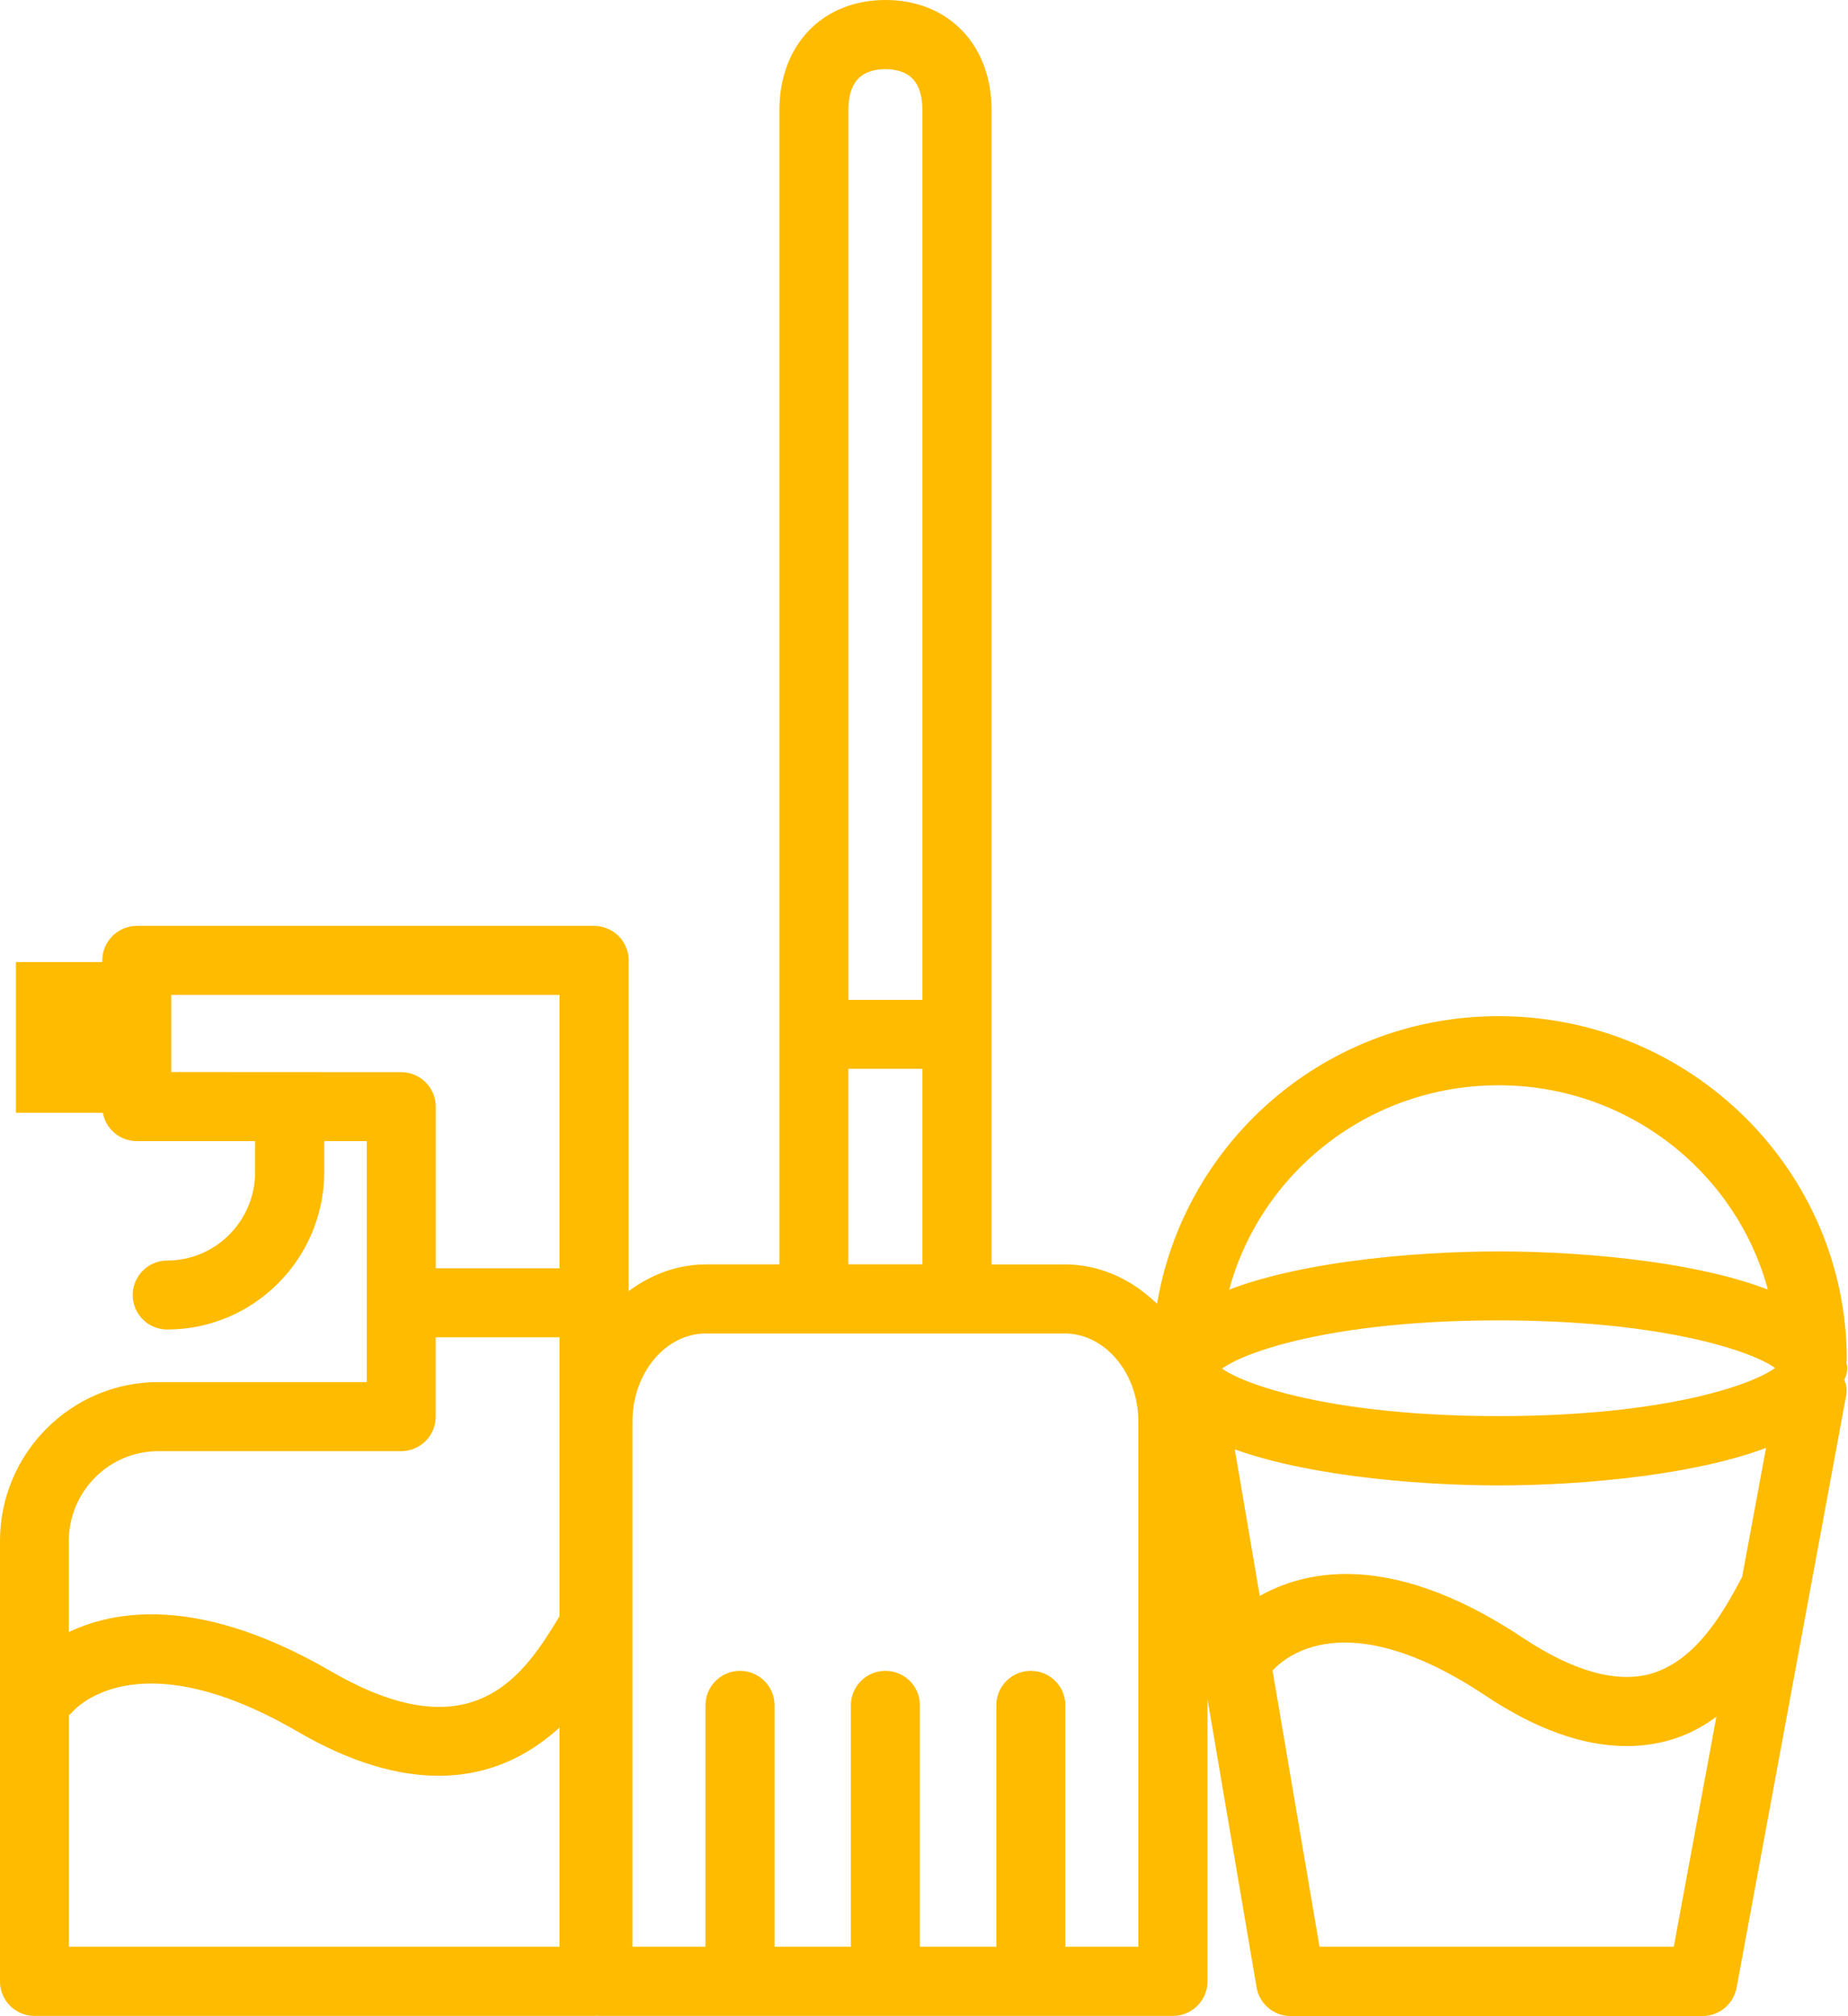 <svg viewBox="0 0 741 808"
	xmlns="http://www.w3.org/2000/svg">
	<path d="M736.72 548.394C736.72 547.582 736.144 546.932 736.044 546.226C736.097 545.799 736.517 545.563 736.517 545.078C736.517 471.301 675.696 411.264 600.896 411.264C530.812 411.264 473.706 464.219 466.749 531.674C456.948 519.104 442.981 510.775 426.911 510.775H393.606V44.18C393.606 20.198 378.109 4 355.069 4C332.039 4 316.522 20.173 316.522 44.18V510.75H283.162C269.603 510.75 257.484 516.86 248.091 526.185V384.929C248.091 379.518 243.663 375.091 238.24 375.091H54.852C49.423 375.091 45.008 379.543 45.008 384.929V389.58H10.378V441.985H45.011V443.519C45.011 448.955 49.423 453.345 54.855 453.345H106.296V469.704C106.296 491.525 88.676 509.203 67.046 509.203C61.617 509.203 57.208 513.643 57.208 519.029C57.208 524.465 61.617 528.852 67.046 528.852C99.532 528.852 126.009 502.284 126.009 469.701V453.342H151.065V557.928H63.427C30.64 557.928 4 584.772 4 617.591V794.146C4 799.582 8.421 803.956 13.838 803.956H238.259C238.579 803.956 238.744 803.645 239.043 803.596C239.341 803.648 239.503 803.956 239.792 803.956H470.327C475.762 803.956 480.174 799.492 480.174 794.146V633.661L507.794 795.817C508.606 800.543 512.679 803.997 517.455 803.997H682.7C687.426 803.997 691.477 800.59 692.389 795.966L736.377 558.288C736.738 556.456 735.904 554.732 735.279 553.089C735.621 551.471 736.72 550.037 736.72 548.394ZM355.016 23.714C362.054 23.714 373.855 26.327 373.855 44.18V404.73H336.189V44.18C336.164 26.327 347.984 23.714 355.016 23.714ZM336.164 424.378H373.859V510.725H336.164V424.378ZM64.669 433.656V394.761H228.374V512.309H170.729V443.532C170.729 438.121 166.302 433.709 160.879 433.709L64.669 433.656ZM63.377 577.619H160.857C166.28 577.619 170.707 573.204 170.707 567.806V531.96H228.349V650.849L227.412 650.463C214.108 672.221 191.753 708.664 130.904 673.403C74.659 640.737 40.468 650.535 23.592 660.811V617.545C23.639 595.575 41.467 577.619 63.377 577.619ZM23.639 784.224V684.837C24.417 684.34 25.441 684.34 26.069 683.478C27.177 682.143 53.941 651.483 121.094 690.401C142.584 702.943 160.689 707.706 175.907 707.706C199.964 707.706 216.715 695.637 228.374 682.669V784.227H23.639V784.224ZM460.451 784.224H423.174V683.428C423.174 678.017 418.759 673.652 413.323 673.652C407.9 673.652 403.485 678.076 403.485 683.428V784.224H364.857V683.428C364.857 678.017 360.448 673.652 355.019 673.652C349.593 673.652 345.181 678.076 345.181 683.428V784.224H306.566V683.428C306.566 678.017 302.138 673.652 296.709 673.652C291.298 673.652 286.871 678.076 286.871 683.428V784.224H249.603V569.763C249.603 548.033 264.615 530.439 283.137 530.439H316.472H393.572H426.861C445.377 530.439 460.451 548.13 460.451 569.763V784.224ZM702.242 634.026L702.056 633.954C694.9 647.32 682.93 669.663 661.907 674.962C647.218 678.565 629.327 673.602 608.668 659.912C553.195 622.93 518.917 634.626 502.197 646.172L489.978 574.564C519.079 587.134 567.455 591.337 600.896 591.337C634.999 591.337 684.576 586.947 713.412 573.805L702.242 634.026ZM717.006 548.18C715.061 554.838 677.656 571.558 600.899 571.558C524.157 571.558 486.739 554.838 484.729 548.578C486.786 541.982 524.281 525.187 600.899 525.187C677.554 525.19 715.012 541.885 717.006 548.18ZM600.896 430.965C657.33 430.965 704.274 470.952 714.548 523.618C685.908 509.963 635.522 505.551 600.945 505.551C566.306 505.551 515.859 510.037 487.206 523.618C497.495 470.899 544.452 430.965 600.896 430.965ZM674.464 784.224H525.712L506.011 668.428C507.296 666.555 533.13 633.167 597.794 676.222C617.305 689.228 635.572 695.811 652.255 695.811C657.23 695.811 662.056 695.214 666.819 694.016C678.039 691.185 686.67 684.925 694.19 677.818L674.464 784.224Z" fill="#fb0"/>
	<path d="M736.72 548.394C736.72 547.582 736.144 546.932 736.044 546.226C736.097 545.799 736.517 545.563 736.517 545.078C736.517 471.301 675.696 411.264 600.896 411.264C530.812 411.264 473.706 464.219 466.749 531.674C456.948 519.104 442.981 510.775 426.911 510.775H393.606V44.18C393.606 20.198 378.109 4 355.069 4C332.039 4 316.522 20.173 316.522 44.18V510.75H283.162C269.603 510.75 257.484 516.86 248.091 526.185V384.929C248.091 379.518 243.663 375.091 238.24 375.091H54.852C49.423 375.091 45.008 379.543 45.008 384.929V389.58H10.378V441.985H45.011V443.519C45.011 448.955 49.423 453.345 54.855 453.345H106.296V469.704C106.296 491.525 88.676 509.203 67.046 509.203C61.617 509.203 57.208 513.643 57.208 519.029C57.208 524.465 61.617 528.852 67.046 528.852C99.532 528.852 126.009 502.284 126.009 469.701V453.342H151.065V557.928H63.427C30.64 557.928 4 584.772 4 617.591V794.146C4 799.582 8.421 803.956 13.838 803.956H238.259C238.579 803.956 238.744 803.645 239.043 803.596C239.341 803.648 239.503 803.956 239.792 803.956H470.327C475.762 803.956 480.174 799.492 480.174 794.146V633.661L507.794 795.817C508.606 800.543 512.679 803.997 517.455 803.997H682.7C687.426 803.997 691.477 800.59 692.389 795.966L736.377 558.288C736.738 556.456 735.904 554.732 735.279 553.089C735.621 551.471 736.72 550.037 736.72 548.394ZM355.016 23.714C362.054 23.714 373.855 26.327 373.855 44.18V404.73H336.189V44.18C336.164 26.327 347.984 23.714 355.016 23.714ZM336.164 424.378H373.859V510.725H336.164V424.378ZM64.669 433.656V394.761H228.374V512.309H170.729V443.532C170.729 438.121 166.302 433.709 160.879 433.709L64.669 433.656ZM63.377 577.619H160.857C166.28 577.619 170.707 573.204 170.707 567.806V531.96H228.349V650.849L227.412 650.463C214.108 672.221 191.753 708.664 130.904 673.403C74.659 640.737 40.468 650.535 23.592 660.811V617.545C23.639 595.575 41.467 577.619 63.377 577.619ZM23.639 784.224V684.837C24.417 684.34 25.441 684.34 26.069 683.478C27.177 682.143 53.941 651.483 121.094 690.401C142.584 702.943 160.689 707.706 175.907 707.706C199.964 707.706 216.715 695.637 228.374 682.669V784.227H23.639V784.224ZM460.451 784.224H423.174V683.428C423.174 678.017 418.759 673.652 413.323 673.652C407.9 673.652 403.485 678.076 403.485 683.428V784.224H364.857V683.428C364.857 678.017 360.448 673.652 355.019 673.652C349.593 673.652 345.181 678.076 345.181 683.428V784.224H306.566V683.428C306.566 678.017 302.138 673.652 296.709 673.652C291.298 673.652 286.871 678.076 286.871 683.428V784.224H249.603V569.763C249.603 548.033 264.615 530.439 283.137 530.439H316.472H393.572H426.861C445.377 530.439 460.451 548.13 460.451 569.763V784.224ZM702.242 634.026L702.056 633.954C694.9 647.32 682.93 669.663 661.907 674.962C647.218 678.565 629.327 673.602 608.668 659.912C553.195 622.93 518.917 634.626 502.197 646.172L489.978 574.564C519.079 587.134 567.455 591.337 600.896 591.337C634.999 591.337 684.576 586.947 713.412 573.805L702.242 634.026ZM717.006 548.18C715.061 554.838 677.656 571.558 600.899 571.558C524.157 571.558 486.739 554.838 484.729 548.578C486.786 541.982 524.281 525.187 600.899 525.187C677.554 525.19 715.012 541.885 717.006 548.18ZM600.896 430.965C657.33 430.965 704.274 470.952 714.548 523.618C685.908 509.963 635.522 505.551 600.945 505.551C566.306 505.551 515.859 510.037 487.206 523.618C497.495 470.899 544.452 430.965 600.896 430.965ZM674.464 784.224H525.712L506.011 668.428C507.296 666.555 533.13 633.167 597.794 676.222C617.305 689.228 635.572 695.811 652.255 695.811C657.23 695.811 662.056 695.214 666.819 694.016C678.039 691.185 686.67 684.925 694.19 677.818L674.464 784.224Z" fill="#fb0" stroke="#fb0" stroke-width="8" mask="url(#path-1-outside-1_682_417)"/>
</svg>
